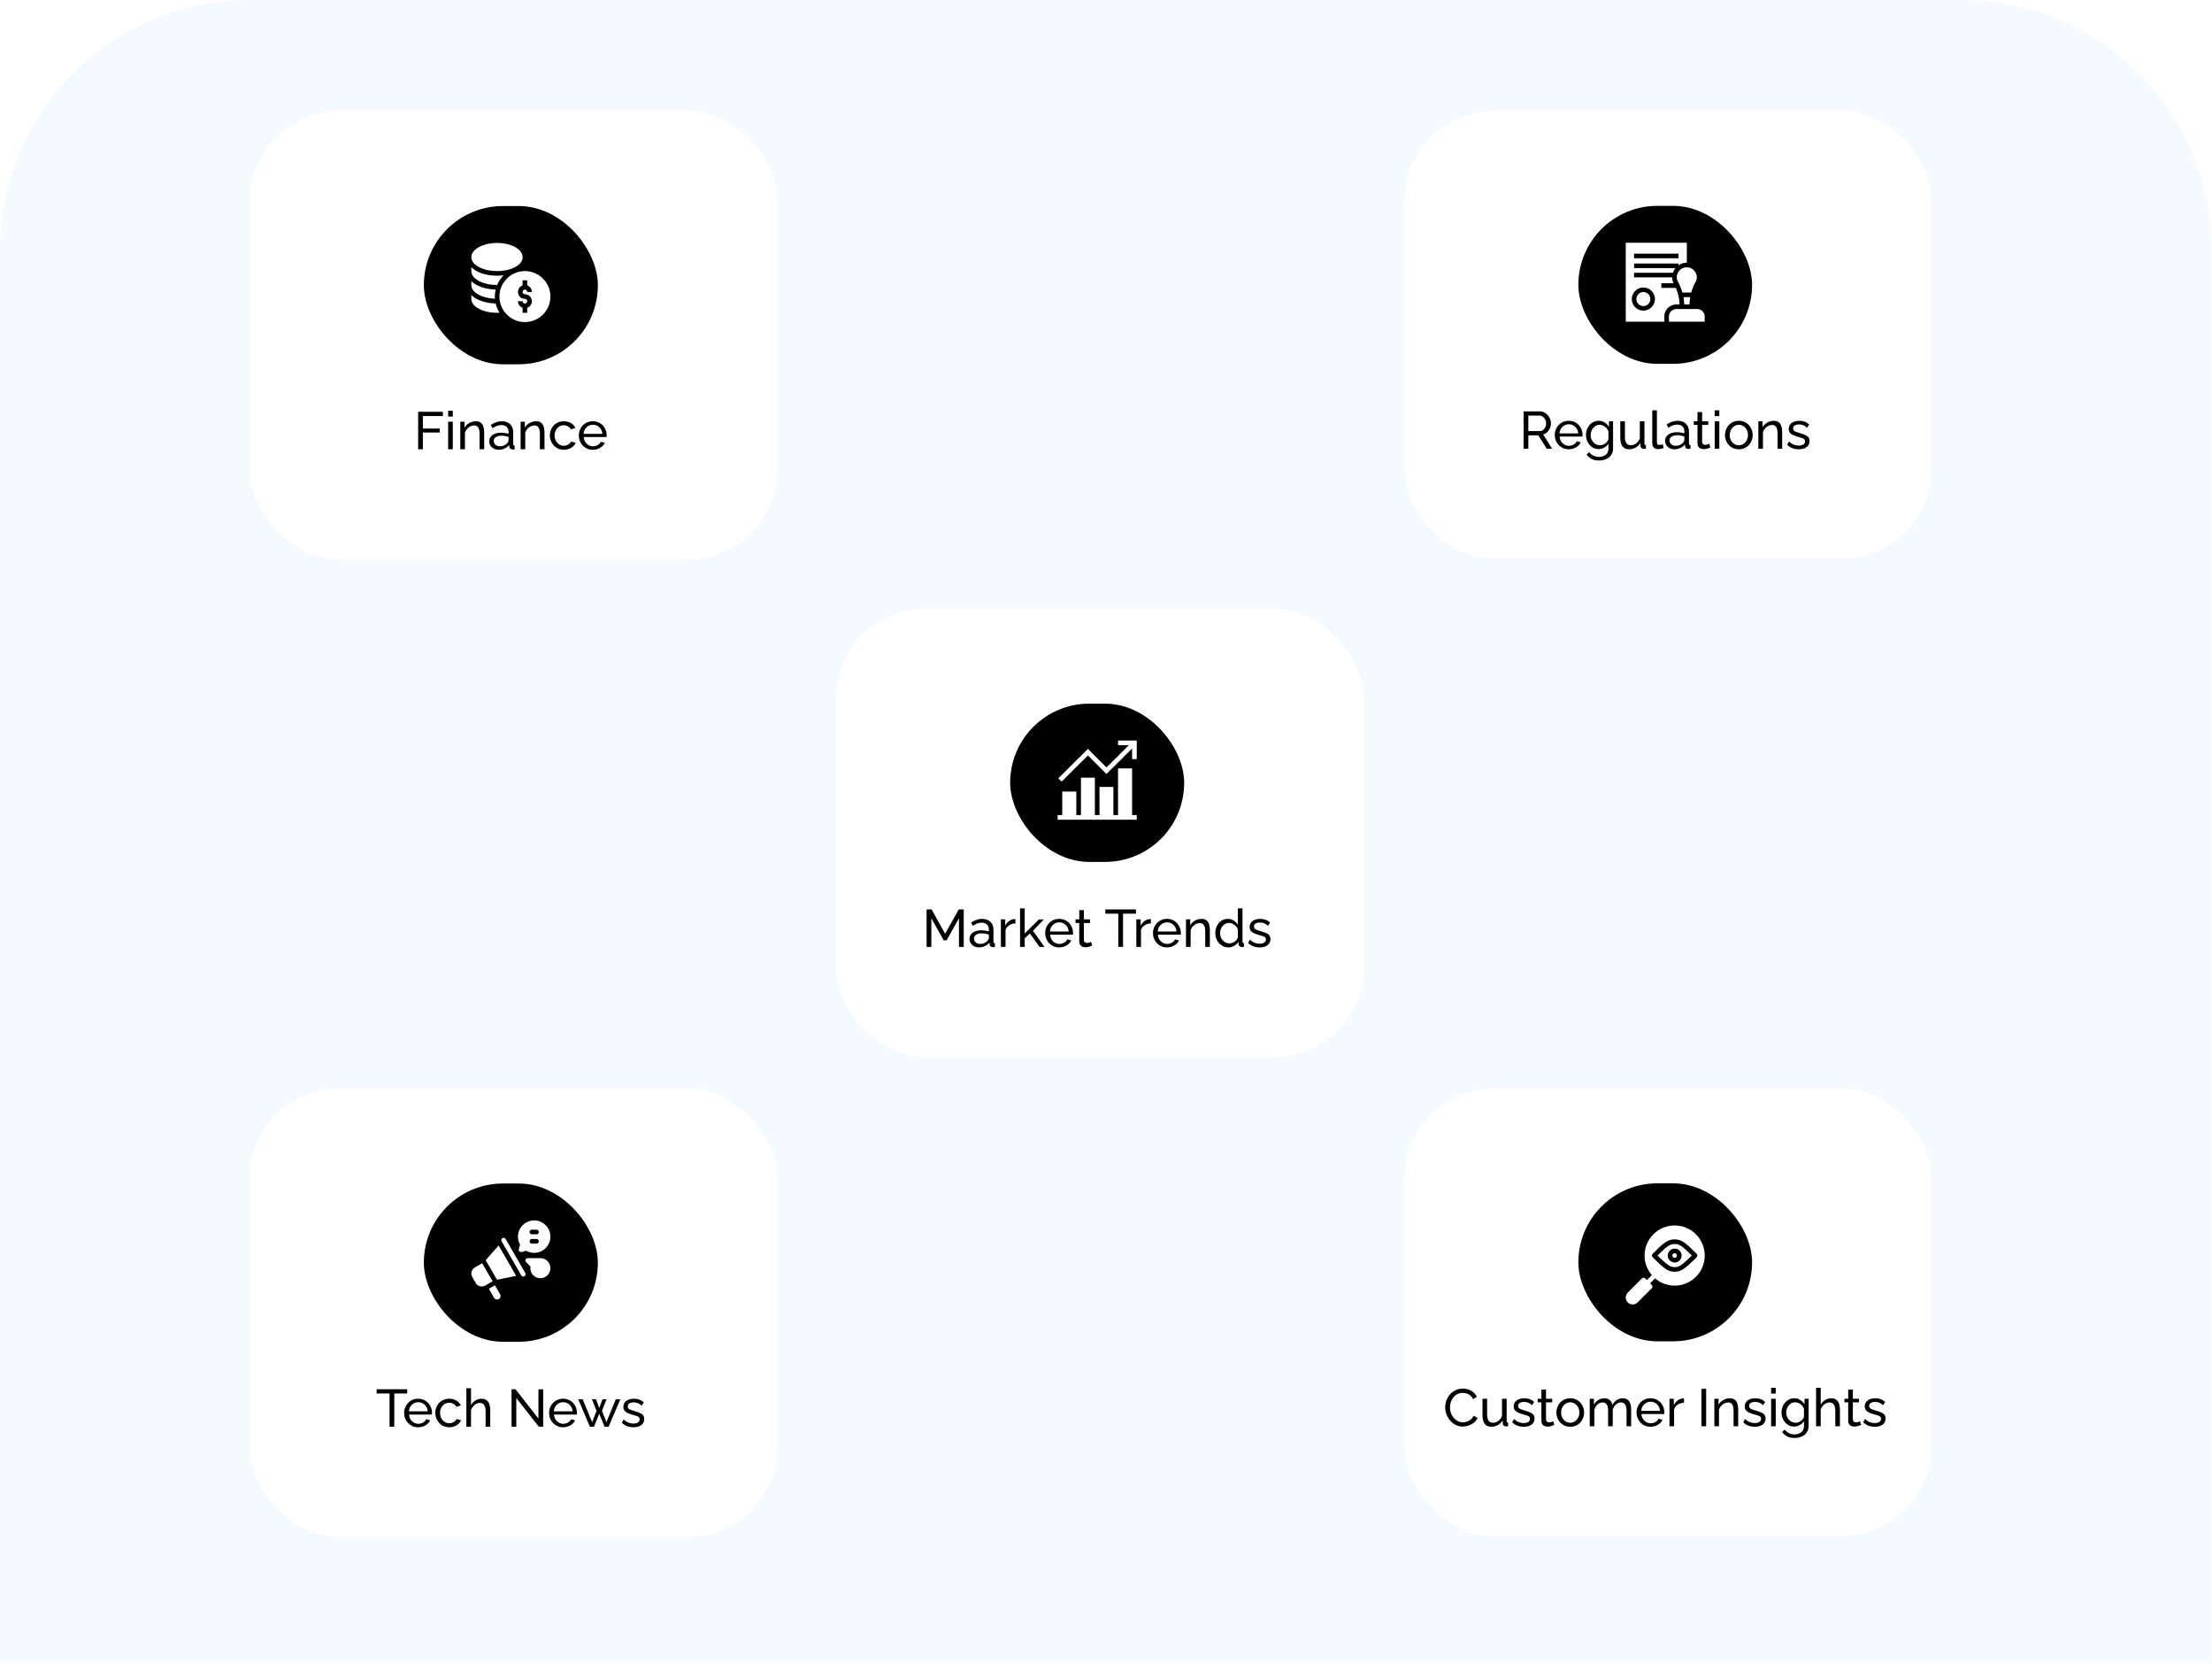 <svg width="249" height="188" viewBox="0 0 249 188" fill="none" xmlns="http://www.w3.org/2000/svg">
<path opacity="0.2" d="M0 28.077C0 12.57 12.57 0 28.077 0H220.87C236.376 0 248.946 12.57 248.946 28.077V187.178H0V28.077Z" fill="#0582FF" fill-opacity="0.2"/>
<rect x="28.117" y="12.5" width="59.365" height="50.46" rx="10.092" fill="white"/>
<g filter="url(#filter0_d_127_25937)">
<rect x="47.711" y="23.186" width="19.59" height="17.809" rx="8.905" fill="black"/>
<path d="M59.089 30.506C57.506 30.506 56.219 31.793 56.219 33.375C56.219 34.958 57.506 36.245 59.089 36.245C60.671 36.245 61.959 34.958 61.959 33.375C61.959 31.793 60.671 30.506 59.089 30.506ZM59.089 33.114C59.52 33.114 59.871 33.465 59.871 33.897C59.871 34.237 59.653 34.523 59.35 34.632V35.201H58.828V34.632C58.525 34.523 58.306 34.237 58.306 33.897H58.828C58.828 34.041 58.945 34.158 59.089 34.158C59.233 34.158 59.35 34.041 59.35 33.897C59.35 33.753 59.233 33.636 59.089 33.636C58.657 33.636 58.306 33.285 58.306 32.854C58.306 32.514 58.525 32.227 58.828 32.119V31.549H59.35V32.119C59.653 32.227 59.871 32.514 59.871 32.854H59.35C59.35 32.71 59.233 32.593 59.089 32.593C58.945 32.593 58.828 32.71 58.828 32.854C58.828 32.998 58.945 33.114 59.089 33.114Z" fill="white"/>
<path d="M55.959 30.505C57.569 30.505 58.829 29.817 58.829 28.94C58.829 28.062 57.569 27.34 55.959 27.34C54.35 27.34 53.055 28.062 53.055 28.94C53.055 29.817 54.35 30.505 55.959 30.505Z" fill="white"/>
<path d="M53.055 33.211V33.636C53.055 34.514 54.35 35.201 55.959 35.201C56.051 35.201 56.139 35.193 56.229 35.188C56.029 34.874 55.88 34.525 55.792 34.151C54.628 34.119 53.618 33.762 53.055 33.211Z" fill="white"/>
<path d="M55.711 33.621C55.705 33.539 55.699 33.457 55.699 33.374C55.699 33.102 55.734 32.839 55.795 32.585C54.63 32.554 53.618 32.196 53.055 31.645V32.07C53.055 32.901 54.225 33.554 55.711 33.621Z" fill="white"/>
<path d="M55.959 32.07C55.96 32.07 55.96 32.07 55.96 32.07C56.132 31.659 56.382 31.288 56.693 30.978C56.457 31.008 56.214 31.027 55.959 31.027C54.721 31.027 53.645 30.657 53.055 30.08V30.505C53.055 31.383 54.35 32.07 55.959 32.07Z" fill="white"/>
</g>
<path d="M47.07 50.557V46.342H49.854V46.817H47.604V48.224H49.498V48.669H47.604V50.557H47.07ZM50.448 50.557V47.458H50.97V50.557H50.448ZM50.448 46.876V46.223H50.97V46.876H50.448ZM54.505 50.557H53.983V48.823C53.983 48.495 53.931 48.255 53.828 48.105C53.73 47.95 53.577 47.873 53.371 47.873C53.229 47.873 53.086 47.909 52.944 47.98C52.805 48.051 52.681 48.148 52.57 48.271C52.463 48.39 52.386 48.528 52.338 48.687V50.557H51.816V47.458H52.291V48.123C52.374 47.976 52.481 47.85 52.611 47.743C52.742 47.636 52.891 47.553 53.057 47.493C53.223 47.434 53.397 47.404 53.579 47.404C53.757 47.404 53.906 47.438 54.024 47.505C54.147 47.569 54.242 47.66 54.309 47.778C54.38 47.893 54.43 48.03 54.458 48.188C54.489 48.346 54.505 48.518 54.505 48.704V50.557ZM55.074 49.66C55.074 49.462 55.13 49.292 55.24 49.15C55.355 49.003 55.511 48.891 55.709 48.811C55.907 48.732 56.137 48.693 56.398 48.693C56.537 48.693 56.683 48.704 56.837 48.728C56.992 48.748 57.128 48.78 57.247 48.823V48.598C57.247 48.36 57.176 48.174 57.033 48.04C56.891 47.901 56.689 47.832 56.428 47.832C56.258 47.832 56.093 47.863 55.935 47.927C55.781 47.986 55.616 48.073 55.442 48.188L55.252 47.82C55.454 47.681 55.656 47.578 55.858 47.511C56.06 47.44 56.269 47.404 56.487 47.404C56.883 47.404 57.196 47.515 57.425 47.737C57.655 47.955 57.769 48.259 57.769 48.651V49.963C57.769 50.026 57.781 50.074 57.805 50.105C57.833 50.133 57.876 50.149 57.936 50.153V50.557C57.884 50.565 57.839 50.571 57.799 50.575C57.763 50.578 57.734 50.58 57.71 50.58C57.587 50.58 57.494 50.547 57.431 50.48C57.372 50.412 57.338 50.341 57.33 50.266L57.318 50.07C57.184 50.244 57.008 50.379 56.79 50.474C56.572 50.569 56.356 50.616 56.143 50.616C55.937 50.616 55.753 50.575 55.591 50.491C55.428 50.404 55.302 50.289 55.211 50.147C55.12 50.001 55.074 49.838 55.074 49.66ZM57.093 49.88C57.14 49.825 57.178 49.769 57.205 49.714C57.233 49.654 57.247 49.605 57.247 49.565V49.179C57.124 49.132 56.996 49.096 56.861 49.072C56.727 49.045 56.594 49.031 56.463 49.031C56.198 49.031 55.983 49.084 55.816 49.191C55.654 49.294 55.573 49.437 55.573 49.619C55.573 49.718 55.599 49.815 55.65 49.91C55.705 50.001 55.785 50.076 55.888 50.135C55.994 50.194 56.125 50.224 56.279 50.224C56.442 50.224 56.596 50.193 56.742 50.129C56.889 50.062 57.005 49.979 57.093 49.88ZM61.294 50.557H60.772V48.823C60.772 48.495 60.72 48.255 60.617 48.105C60.518 47.95 60.366 47.873 60.16 47.873C60.018 47.873 59.875 47.909 59.733 47.98C59.594 48.051 59.469 48.148 59.359 48.271C59.252 48.39 59.175 48.528 59.127 48.687V50.557H58.605V47.458H59.08V48.123C59.163 47.976 59.27 47.85 59.4 47.743C59.531 47.636 59.679 47.553 59.845 47.493C60.012 47.434 60.186 47.404 60.368 47.404C60.546 47.404 60.694 47.438 60.813 47.505C60.936 47.569 61.031 47.66 61.098 47.778C61.169 47.893 61.219 48.03 61.246 48.188C61.278 48.346 61.294 48.518 61.294 48.704V50.557ZM63.478 50.616C63.244 50.616 63.03 50.575 62.837 50.491C62.647 50.404 62.48 50.285 62.338 50.135C62.199 49.985 62.09 49.813 62.011 49.619C61.936 49.425 61.898 49.219 61.898 49.001C61.898 48.708 61.964 48.441 62.094 48.2C62.225 47.958 62.409 47.767 62.647 47.624C62.884 47.478 63.159 47.404 63.472 47.404C63.776 47.404 64.042 47.474 64.267 47.612C64.497 47.747 64.667 47.929 64.778 48.158L64.267 48.319C64.188 48.172 64.077 48.059 63.935 47.98C63.792 47.897 63.634 47.855 63.46 47.855C63.27 47.855 63.096 47.905 62.937 48.004C62.783 48.103 62.66 48.239 62.569 48.414C62.478 48.584 62.433 48.78 62.433 49.001C62.433 49.219 62.478 49.417 62.569 49.595C62.664 49.769 62.789 49.908 62.943 50.011C63.102 50.113 63.276 50.165 63.466 50.165C63.589 50.165 63.705 50.143 63.816 50.099C63.931 50.056 64.03 49.999 64.113 49.927C64.2 49.852 64.259 49.771 64.291 49.684L64.802 49.838C64.738 49.989 64.641 50.123 64.511 50.242C64.384 50.357 64.232 50.448 64.053 50.515C63.879 50.582 63.687 50.616 63.478 50.616ZM66.736 50.616C66.502 50.616 66.289 50.575 66.095 50.491C65.905 50.404 65.738 50.288 65.596 50.141C65.457 49.991 65.349 49.819 65.269 49.625C65.194 49.431 65.157 49.225 65.157 49.007C65.157 48.714 65.224 48.447 65.359 48.206C65.493 47.964 65.679 47.77 65.916 47.624C66.158 47.478 66.433 47.404 66.742 47.404C67.054 47.404 67.326 47.48 67.555 47.63C67.788 47.776 67.969 47.97 68.095 48.212C68.226 48.449 68.291 48.706 68.291 48.983C68.291 49.023 68.289 49.063 68.285 49.102C68.285 49.138 68.283 49.166 68.279 49.185H65.709C65.725 49.387 65.78 49.567 65.875 49.725C65.974 49.88 66.101 50.003 66.255 50.094C66.409 50.181 66.576 50.224 66.754 50.224C66.944 50.224 67.122 50.177 67.288 50.082C67.458 49.987 67.575 49.862 67.638 49.708L68.089 49.832C68.022 49.983 67.921 50.117 67.787 50.236C67.656 50.355 67.5 50.448 67.317 50.515C67.139 50.582 66.945 50.616 66.736 50.616ZM65.691 48.823H67.804C67.788 48.621 67.731 48.443 67.632 48.289C67.533 48.135 67.407 48.014 67.252 47.927C67.098 47.84 66.928 47.796 66.742 47.796C66.56 47.796 66.391 47.84 66.237 47.927C66.083 48.014 65.956 48.135 65.857 48.289C65.762 48.443 65.707 48.621 65.691 48.823Z" fill="black"/>
<rect x="158.117" y="12.5" width="59.259" height="50.37" rx="10.074" fill="white"/>
<g filter="url(#filter1_d_127_25937)">
<rect x="177.672" y="23.166" width="19.556" height="17.778" rx="8.889" fill="black"/>
<path d="M184.991 34.443C185.426 34.443 185.779 34.09 185.779 33.655C185.779 33.22 185.426 32.867 184.991 32.867C184.556 32.867 184.203 33.22 184.203 33.655C184.203 34.09 184.556 34.443 184.991 34.443Z" fill="white"/>
<path d="M189.066 34.253C189.046 33.609 188.903 32.985 188.646 32.394H187.013V31.873H188.389C188.286 31.666 188.233 31.442 188.231 31.216H183.948V30.695H188.314C188.351 30.587 188.4 30.481 188.46 30.379C188.503 30.307 188.55 30.238 188.602 30.174H183.948V29.654H188.943V29.854C189.215 29.664 189.54 29.558 189.884 29.558V27.314H183.008V36.203H187.35V35.594C187.35 34.855 187.976 34.253 188.745 34.253H189.066V34.253ZM183.948 28.544H188.943V29.064H183.948V28.544ZM184.988 34.957C184.27 34.957 183.686 34.373 183.686 33.655C183.686 32.937 184.27 32.353 184.988 32.353C185.706 32.353 186.29 32.937 186.29 33.655C186.29 34.373 185.706 34.957 184.988 34.957Z" fill="white"/>
<path d="M191.019 34.773H188.741C188.259 34.773 187.867 35.141 187.867 35.593V36.203H191.892V35.593C191.892 35.141 191.5 34.773 191.019 34.773Z" fill="white"/>
<path d="M188.904 30.645C188.719 30.96 188.692 31.356 188.87 31.679C189.086 32.072 189.26 32.489 189.382 32.921H190.377C190.496 32.497 190.668 32.08 190.888 31.679C191.063 31.362 191.05 30.975 190.855 30.645C190.645 30.291 190.281 30.08 189.879 30.08C189.478 30.08 189.113 30.291 188.904 30.645Z" fill="white"/>
<path d="M190.182 34.254C190.19 33.976 190.217 33.704 190.264 33.441H189.508C189.554 33.704 189.581 33.976 189.589 34.254H190.182Z" fill="white"/>
</g>
<path d="M171.51 50.5V46.293H173.312C173.497 46.293 173.667 46.332 173.821 46.411C173.975 46.486 174.11 46.589 174.224 46.719C174.339 46.846 174.428 46.99 174.491 47.152C174.554 47.31 174.586 47.472 174.586 47.638C174.586 47.831 174.548 48.015 174.473 48.189C174.402 48.363 174.299 48.511 174.165 48.633C174.035 48.756 173.88 48.841 173.703 48.888L174.722 50.5H174.117L173.157 48.989H172.043V50.5H171.51ZM172.043 48.515H173.317C173.464 48.515 173.59 48.475 173.697 48.396C173.807 48.313 173.892 48.205 173.952 48.07C174.015 47.936 174.046 47.792 174.046 47.638C174.046 47.48 174.011 47.336 173.94 47.205C173.869 47.071 173.776 46.964 173.661 46.885C173.547 46.806 173.42 46.767 173.282 46.767H172.043V48.515ZM176.592 50.559C176.359 50.559 176.146 50.518 175.952 50.435C175.763 50.348 175.597 50.231 175.455 50.085C175.316 49.935 175.208 49.763 175.129 49.57C175.054 49.376 175.016 49.171 175.016 48.953C175.016 48.661 175.083 48.394 175.217 48.153C175.352 47.912 175.537 47.719 175.775 47.573C176.016 47.426 176.29 47.353 176.598 47.353C176.91 47.353 177.181 47.428 177.41 47.578C177.643 47.725 177.823 47.918 177.949 48.159C178.08 48.396 178.145 48.653 178.145 48.93C178.145 48.969 178.143 49.009 178.139 49.048C178.139 49.084 178.137 49.111 178.133 49.131H175.567C175.583 49.333 175.638 49.512 175.733 49.67C175.832 49.824 175.958 49.947 176.112 50.038C176.266 50.125 176.432 50.168 176.61 50.168C176.8 50.168 176.977 50.121 177.143 50.026C177.313 49.931 177.43 49.807 177.493 49.653L177.943 49.777C177.876 49.927 177.776 50.062 177.641 50.18C177.511 50.298 177.355 50.391 177.173 50.459C176.995 50.526 176.802 50.559 176.592 50.559ZM175.549 48.77H177.659C177.643 48.568 177.586 48.39 177.487 48.236C177.388 48.082 177.262 47.962 177.108 47.875C176.954 47.788 176.784 47.744 176.598 47.744C176.416 47.744 176.249 47.788 176.095 47.875C175.94 47.962 175.814 48.082 175.715 48.236C175.62 48.39 175.565 48.568 175.549 48.77ZM179.957 50.536C179.748 50.536 179.554 50.494 179.376 50.411C179.203 50.324 179.052 50.208 178.926 50.062C178.8 49.911 178.701 49.742 178.63 49.552C178.563 49.362 178.529 49.165 178.529 48.959C178.529 48.742 178.563 48.536 178.63 48.343C178.701 48.149 178.8 47.98 178.926 47.833C179.056 47.683 179.209 47.567 179.382 47.484C179.556 47.397 179.75 47.353 179.963 47.353C180.22 47.353 180.443 47.416 180.633 47.543C180.826 47.669 180.988 47.829 181.119 48.023V47.407H181.581V50.464C181.581 50.757 181.51 51.004 181.368 51.205C181.229 51.407 181.04 51.559 180.799 51.661C180.562 51.768 180.297 51.822 180.005 51.822C179.657 51.822 179.372 51.76 179.151 51.638C178.93 51.515 178.746 51.349 178.6 51.14L178.902 50.873C179.025 51.055 179.183 51.191 179.376 51.282C179.574 51.373 179.783 51.419 180.005 51.419C180.194 51.419 180.368 51.383 180.526 51.312C180.688 51.245 180.816 51.14 180.911 50.998C181.01 50.856 181.059 50.678 181.059 50.464V49.919C180.945 50.109 180.787 50.259 180.585 50.37C180.388 50.48 180.178 50.536 179.957 50.536ZM180.117 50.109C180.228 50.109 180.334 50.089 180.437 50.05C180.54 50.01 180.635 49.959 180.722 49.896C180.809 49.828 180.882 49.753 180.941 49.67C181 49.587 181.04 49.502 181.059 49.416V48.527C181.004 48.384 180.925 48.26 180.822 48.153C180.72 48.043 180.603 47.958 180.473 47.898C180.342 47.835 180.208 47.804 180.07 47.804C179.912 47.804 179.769 47.837 179.643 47.904C179.521 47.972 179.416 48.062 179.329 48.177C179.242 48.288 179.175 48.412 179.128 48.55C179.08 48.689 179.056 48.829 179.056 48.971C179.056 49.125 179.084 49.271 179.139 49.41C179.195 49.544 179.27 49.664 179.365 49.771C179.459 49.878 179.572 49.961 179.702 50.02C179.833 50.079 179.971 50.109 180.117 50.109ZM182.393 49.261V47.407H182.914V49.161C182.914 49.477 182.97 49.714 183.08 49.872C183.191 50.03 183.355 50.109 183.572 50.109C183.714 50.109 183.851 50.079 183.981 50.02C184.115 49.957 184.236 49.868 184.342 49.753C184.449 49.639 184.532 49.502 184.591 49.344V47.407H185.113V49.907C185.113 49.971 185.125 50.018 185.148 50.05C185.176 50.077 185.22 50.093 185.279 50.097V50.5C185.22 50.508 185.172 50.512 185.137 50.512C185.105 50.516 185.073 50.518 185.042 50.518C184.943 50.518 184.858 50.488 184.787 50.429C184.716 50.366 184.678 50.289 184.674 50.198L184.662 49.836C184.528 50.065 184.346 50.243 184.117 50.37C183.892 50.496 183.645 50.559 183.377 50.559C183.053 50.559 182.808 50.451 182.642 50.233C182.476 50.012 182.393 49.688 182.393 49.261ZM185.993 46.174H186.515V49.7C186.515 49.87 186.539 49.975 186.586 50.014C186.633 50.054 186.691 50.073 186.758 50.073C186.841 50.073 186.92 50.065 186.995 50.05C187.07 50.03 187.133 50.01 187.184 49.99L187.267 50.417C187.181 50.453 187.078 50.482 186.959 50.506C186.841 50.53 186.736 50.541 186.645 50.541C186.444 50.541 186.284 50.484 186.165 50.37C186.051 50.255 185.993 50.095 185.993 49.89V46.174ZM187.434 49.605C187.434 49.408 187.489 49.238 187.6 49.096C187.715 48.949 187.871 48.837 188.068 48.758C188.266 48.679 188.495 48.639 188.756 48.639C188.894 48.639 189.04 48.651 189.194 48.675C189.348 48.695 189.485 48.726 189.603 48.77V48.544C189.603 48.307 189.532 48.122 189.39 47.987C189.247 47.849 189.046 47.78 188.785 47.78C188.615 47.78 188.451 47.812 188.293 47.875C188.139 47.934 187.975 48.021 187.802 48.136L187.612 47.768C187.813 47.63 188.015 47.527 188.216 47.46C188.418 47.389 188.627 47.353 188.845 47.353C189.24 47.353 189.552 47.464 189.781 47.685C190.01 47.903 190.125 48.207 190.125 48.598V49.907C190.125 49.971 190.136 50.018 190.16 50.05C190.188 50.077 190.231 50.093 190.29 50.097V50.5C190.239 50.508 190.194 50.514 190.154 50.518C190.119 50.522 190.089 50.524 190.065 50.524C189.943 50.524 189.85 50.49 189.787 50.423C189.727 50.356 189.694 50.285 189.686 50.21L189.674 50.014C189.54 50.188 189.364 50.322 189.147 50.417C188.929 50.512 188.714 50.559 188.501 50.559C188.295 50.559 188.112 50.518 187.95 50.435C187.788 50.348 187.661 50.233 187.57 50.091C187.48 49.945 187.434 49.783 187.434 49.605ZM189.449 49.824C189.496 49.769 189.534 49.714 189.562 49.658C189.589 49.599 189.603 49.55 189.603 49.51V49.125C189.481 49.078 189.352 49.042 189.218 49.019C189.084 48.991 188.951 48.977 188.821 48.977C188.556 48.977 188.341 49.03 188.175 49.137C188.013 49.24 187.932 49.382 187.932 49.564C187.932 49.663 187.958 49.759 188.009 49.854C188.064 49.945 188.143 50.02 188.246 50.079C188.353 50.139 188.483 50.168 188.637 50.168C188.799 50.168 188.953 50.136 189.099 50.073C189.246 50.006 189.362 49.923 189.449 49.824ZM192.535 50.346C192.492 50.366 192.432 50.391 192.357 50.423C192.282 50.455 192.195 50.482 192.097 50.506C191.998 50.53 191.893 50.541 191.783 50.541C191.656 50.541 191.54 50.52 191.433 50.476C191.326 50.429 191.241 50.358 191.178 50.263C191.115 50.164 191.083 50.042 191.083 49.896V47.816H190.663V47.407H191.083V46.376H191.605V47.407H192.298V47.816H191.605V49.736C191.613 49.846 191.65 49.929 191.717 49.984C191.785 50.036 191.864 50.062 191.954 50.062C192.057 50.062 192.152 50.044 192.239 50.008C192.326 49.973 192.383 49.947 192.411 49.931L192.535 50.346ZM193.019 50.5V47.407H193.54V50.5H193.019ZM193.019 46.826V46.174H193.54V46.826H193.019ZM195.735 50.559C195.502 50.559 195.291 50.518 195.101 50.435C194.912 50.348 194.748 50.231 194.609 50.085C194.471 49.935 194.365 49.763 194.289 49.57C194.214 49.376 194.177 49.173 194.177 48.959C194.177 48.742 194.214 48.536 194.289 48.343C194.365 48.149 194.471 47.98 194.609 47.833C194.748 47.683 194.912 47.567 195.101 47.484C195.295 47.397 195.506 47.353 195.735 47.353C195.968 47.353 196.18 47.397 196.369 47.484C196.559 47.567 196.723 47.683 196.861 47.833C197.004 47.98 197.112 48.149 197.187 48.343C197.262 48.536 197.3 48.742 197.3 48.959C197.3 49.173 197.262 49.376 197.187 49.57C197.112 49.763 197.006 49.935 196.867 50.085C196.729 50.231 196.563 50.348 196.369 50.435C196.18 50.518 195.968 50.559 195.735 50.559ZM194.71 48.965C194.71 49.178 194.756 49.372 194.847 49.546C194.941 49.72 195.066 49.858 195.22 49.961C195.374 50.059 195.546 50.109 195.735 50.109C195.925 50.109 196.097 50.057 196.251 49.955C196.409 49.852 196.533 49.714 196.624 49.54C196.719 49.362 196.767 49.167 196.767 48.953C196.767 48.74 196.719 48.546 196.624 48.373C196.533 48.199 196.409 48.06 196.251 47.958C196.097 47.855 195.925 47.804 195.735 47.804C195.546 47.804 195.374 47.857 195.22 47.964C195.066 48.066 194.941 48.205 194.847 48.379C194.756 48.552 194.71 48.748 194.71 48.965ZM200.616 50.5H200.095V48.77C200.095 48.442 200.043 48.203 199.941 48.053C199.842 47.898 199.69 47.822 199.484 47.822C199.342 47.822 199.2 47.857 199.058 47.928C198.919 47.999 198.795 48.096 198.684 48.218C198.578 48.337 198.501 48.475 198.453 48.633V50.5H197.932V47.407H198.406V48.07C198.489 47.924 198.595 47.798 198.726 47.691C198.856 47.584 199.004 47.502 199.17 47.442C199.336 47.383 199.51 47.353 199.692 47.353C199.87 47.353 200.018 47.387 200.136 47.454C200.259 47.517 200.353 47.608 200.421 47.727C200.492 47.841 200.541 47.977 200.569 48.136C200.6 48.294 200.616 48.465 200.616 48.651V50.5ZM202.488 50.559C202.231 50.559 201.99 50.518 201.765 50.435C201.54 50.348 201.346 50.219 201.184 50.05L201.386 49.682C201.563 49.848 201.741 49.967 201.919 50.038C202.097 50.109 202.278 50.144 202.464 50.144C202.677 50.144 202.851 50.105 202.986 50.026C203.12 49.943 203.187 49.822 203.187 49.664C203.187 49.55 203.152 49.465 203.08 49.41C203.013 49.354 202.916 49.309 202.79 49.273C202.664 49.234 202.514 49.19 202.34 49.143C202.126 49.08 201.947 49.013 201.8 48.941C201.654 48.87 201.544 48.782 201.469 48.675C201.394 48.568 201.356 48.434 201.356 48.272C201.356 48.074 201.407 47.908 201.51 47.774C201.613 47.636 201.753 47.531 201.931 47.46C202.113 47.389 202.318 47.353 202.547 47.353C202.776 47.353 202.984 47.389 203.169 47.46C203.355 47.531 203.515 47.636 203.649 47.774L203.412 48.136C203.29 48.009 203.156 47.916 203.009 47.857C202.863 47.794 202.699 47.762 202.517 47.762C202.411 47.762 202.306 47.776 202.203 47.804C202.101 47.827 202.016 47.873 201.949 47.94C201.881 48.003 201.848 48.094 201.848 48.213C201.848 48.311 201.874 48.39 201.925 48.45C201.98 48.505 202.059 48.552 202.162 48.592C202.269 48.631 202.397 48.675 202.547 48.722C202.78 48.789 202.982 48.856 203.152 48.924C203.325 48.991 203.46 49.078 203.555 49.184C203.649 49.291 203.697 49.439 203.697 49.629C203.697 49.921 203.586 50.15 203.365 50.316C203.144 50.478 202.851 50.559 202.488 50.559Z" fill="black"/>
<rect x="28.117" y="122.5" width="59.365" height="50.46" rx="10.092" fill="white"/>
<g filter="url(#filter2_d_127_25937)">
<rect x="47.711" y="133.186" width="19.59" height="17.809" rx="8.905" fill="black"/>
<path d="M54.275 142.156L53.446 142.635C53.072 142.851 52.944 143.329 53.16 143.704L53.551 144.381C53.767 144.756 54.246 144.884 54.62 144.668L55.448 144.19L54.275 142.156Z" fill="white"/>
<path d="M55.709 144.641L55.031 145.032L55.618 146.049C55.726 146.236 55.966 146.3 56.153 146.192C56.34 146.084 56.404 145.845 56.296 145.657L55.709 144.641Z" fill="white"/>
<path d="M54.672 141.808L55.947 144.017L58.102 143.576L56.131 140.162L54.672 141.808Z" fill="white"/>
<path d="M56.916 139.425C56.844 139.301 56.685 139.258 56.56 139.33C56.435 139.402 56.393 139.562 56.465 139.686L58.682 143.527C58.754 143.652 58.914 143.695 59.038 143.623C59.163 143.551 59.206 143.391 59.134 143.266L56.916 139.425Z" fill="white"/>
<path d="M58.402 140.573C58.346 140.77 58.527 140.952 58.724 140.895L59.225 140.752C59.5 140.91 59.811 140.992 60.131 140.992C61.138 140.992 61.957 140.173 61.957 139.166C61.957 138.159 61.138 137.34 60.131 137.34C59.124 137.34 58.305 138.159 58.305 139.166C58.305 139.486 58.387 139.797 58.545 140.072L58.402 140.573ZM59.87 138.383H60.392C60.536 138.383 60.653 138.5 60.653 138.644C60.653 138.788 60.536 138.905 60.392 138.905H59.87C59.726 138.905 59.609 138.788 59.609 138.644C59.609 138.5 59.726 138.383 59.87 138.383ZM59.87 139.427H60.392C60.536 139.427 60.653 139.544 60.653 139.688C60.653 139.832 60.536 139.949 60.392 139.949H59.87C59.726 139.949 59.609 139.832 59.609 139.688C59.609 139.544 59.726 139.427 59.87 139.427Z" fill="white"/>
<path d="M60.828 141.584H59.402C59.17 141.584 59.053 141.864 59.217 142.029L59.713 142.529C59.703 142.59 59.698 142.652 59.698 142.715C59.698 143.338 60.205 143.845 60.828 143.845C61.452 143.845 61.959 143.338 61.959 142.715C61.959 142.091 61.452 141.584 60.828 141.584Z" fill="white"/>
</g>
<path d="M45.84 156.817H44.385V160.557H43.851V156.817H42.396V156.342H45.84V156.817ZM47.074 160.616C46.84 160.616 46.627 160.574 46.433 160.491C46.243 160.404 46.077 160.288 45.934 160.141C45.796 159.991 45.687 159.819 45.608 159.625C45.532 159.431 45.495 159.225 45.495 159.007C45.495 158.714 45.562 158.447 45.697 158.206C45.831 157.964 46.017 157.77 46.255 157.624C46.496 157.478 46.771 157.404 47.08 157.404C47.393 157.404 47.664 157.48 47.893 157.63C48.127 157.776 48.307 157.97 48.433 158.212C48.564 158.449 48.629 158.706 48.629 158.983C48.629 159.023 48.627 159.063 48.623 159.102C48.623 159.138 48.621 159.166 48.617 159.185H46.047C46.063 159.387 46.118 159.567 46.213 159.726C46.312 159.88 46.439 160.003 46.593 160.094C46.748 160.181 46.914 160.224 47.092 160.224C47.282 160.224 47.46 160.177 47.626 160.082C47.796 159.987 47.913 159.862 47.976 159.708L48.428 159.832C48.36 159.983 48.259 160.117 48.125 160.236C47.994 160.355 47.838 160.448 47.656 160.515C47.478 160.582 47.284 160.616 47.074 160.616ZM46.029 158.823H48.143C48.127 158.621 48.069 158.443 47.97 158.289C47.871 158.135 47.745 158.014 47.59 157.927C47.436 157.84 47.266 157.796 47.08 157.796C46.898 157.796 46.73 157.84 46.575 157.927C46.421 158.014 46.294 158.135 46.195 158.289C46.1 158.443 46.045 158.621 46.029 158.823ZM50.581 160.616C50.348 160.616 50.134 160.574 49.94 160.491C49.75 160.404 49.584 160.286 49.442 160.135C49.303 159.985 49.194 159.813 49.115 159.619C49.04 159.425 49.002 159.219 49.002 159.001C49.002 158.708 49.068 158.441 49.198 158.2C49.329 157.958 49.513 157.766 49.75 157.624C49.988 157.478 50.263 157.404 50.575 157.404C50.88 157.404 51.145 157.474 51.371 157.612C51.6 157.747 51.771 157.929 51.882 158.158L51.371 158.319C51.292 158.172 51.181 158.059 51.038 157.98C50.896 157.897 50.738 157.856 50.564 157.856C50.374 157.856 50.2 157.905 50.041 158.004C49.887 158.103 49.764 158.239 49.673 158.414C49.582 158.584 49.537 158.78 49.537 159.001C49.537 159.219 49.582 159.417 49.673 159.595C49.768 159.769 49.893 159.908 50.047 160.01C50.205 160.113 50.38 160.165 50.569 160.165C50.692 160.165 50.809 160.143 50.92 160.1C51.035 160.056 51.133 159.999 51.217 159.927C51.304 159.852 51.363 159.771 51.395 159.684L51.905 159.838C51.842 159.989 51.745 160.123 51.614 160.242C51.488 160.357 51.335 160.448 51.157 160.515C50.983 160.582 50.791 160.616 50.581 160.616ZM55.186 160.557H54.664V158.823C54.664 158.507 54.607 158.269 54.492 158.111C54.381 157.952 54.221 157.873 54.011 157.873C53.876 157.873 53.74 157.909 53.601 157.98C53.467 158.051 53.348 158.148 53.245 158.271C53.142 158.39 53.067 158.528 53.02 158.687V160.557H52.497V156.223H53.02V158.123C53.142 157.901 53.309 157.727 53.518 157.6C53.732 157.47 53.962 157.404 54.207 157.404C54.393 157.404 54.547 157.438 54.67 157.505C54.797 157.569 54.898 157.66 54.973 157.778C55.048 157.897 55.101 158.036 55.133 158.194C55.169 158.348 55.186 158.518 55.186 158.704V160.557ZM58.118 157.327V160.557H57.583V156.342H58.035L60.611 159.636V156.348H61.145V160.557H60.658L58.118 157.327ZM63.388 160.616C63.154 160.616 62.941 160.574 62.747 160.491C62.557 160.404 62.391 160.288 62.248 160.141C62.109 159.991 62.001 159.819 61.922 159.625C61.846 159.431 61.809 159.225 61.809 159.007C61.809 158.714 61.876 158.447 62.011 158.206C62.145 157.964 62.331 157.77 62.569 157.624C62.81 157.478 63.085 157.404 63.394 157.404C63.706 157.404 63.977 157.48 64.207 157.63C64.441 157.776 64.621 157.97 64.747 158.212C64.878 158.449 64.943 158.706 64.943 158.983C64.943 159.023 64.941 159.063 64.937 159.102C64.937 159.138 64.935 159.166 64.931 159.185H62.361C62.377 159.387 62.432 159.567 62.527 159.726C62.626 159.88 62.753 160.003 62.907 160.094C63.061 160.181 63.227 160.224 63.406 160.224C63.596 160.224 63.774 160.177 63.94 160.082C64.11 159.987 64.227 159.862 64.29 159.708L64.741 159.832C64.674 159.983 64.573 160.117 64.439 160.236C64.308 160.355 64.152 160.448 63.97 160.515C63.791 160.582 63.597 160.616 63.388 160.616ZM62.343 158.823H64.456C64.441 158.621 64.383 158.443 64.284 158.289C64.185 158.135 64.059 158.014 63.904 157.927C63.75 157.84 63.58 157.796 63.394 157.796C63.212 157.796 63.044 157.84 62.889 157.927C62.735 158.014 62.608 158.135 62.509 158.289C62.414 158.443 62.359 158.621 62.343 158.823ZM69.325 157.458H69.83L68.512 160.557H68.055L67.455 159.096L66.862 160.557H66.404L65.087 157.458H65.585L66.654 160.04L67.152 158.77L66.63 157.464H67.087L67.455 158.449L67.823 157.464H68.28L67.764 158.77L68.263 160.04L69.325 157.458ZM71.306 160.616C71.048 160.616 70.807 160.574 70.581 160.491C70.356 160.404 70.162 160.276 69.999 160.105L70.201 159.737C70.379 159.904 70.558 160.022 70.736 160.094C70.914 160.165 71.096 160.2 71.282 160.2C71.496 160.2 71.67 160.161 71.804 160.082C71.939 159.999 72.006 159.878 72.006 159.72C72.006 159.605 71.97 159.52 71.899 159.464C71.832 159.409 71.735 159.363 71.608 159.328C71.482 159.288 71.331 159.245 71.157 159.197C70.943 159.134 70.763 159.067 70.617 158.995C70.471 158.924 70.36 158.835 70.284 158.728C70.209 158.621 70.172 158.487 70.172 158.325C70.172 158.127 70.223 157.96 70.326 157.826C70.429 157.687 70.569 157.582 70.748 157.511C70.93 157.44 71.135 157.404 71.365 157.404C71.594 157.404 71.802 157.44 71.988 157.511C72.174 157.582 72.335 157.687 72.469 157.826L72.232 158.188C72.109 158.061 71.974 157.968 71.828 157.909C71.681 157.846 71.517 157.814 71.335 157.814C71.228 157.814 71.124 157.828 71.021 157.856C70.918 157.879 70.833 157.925 70.765 157.992C70.698 158.055 70.664 158.146 70.664 158.265C70.664 158.364 70.69 158.443 70.742 158.503C70.797 158.558 70.876 158.606 70.979 158.645C71.086 158.685 71.215 158.728 71.365 158.776C71.598 158.843 71.8 158.91 71.97 158.978C72.145 159.045 72.279 159.132 72.374 159.239C72.469 159.346 72.517 159.494 72.517 159.684C72.517 159.977 72.406 160.206 72.184 160.373C71.963 160.535 71.67 160.616 71.306 160.616Z" fill="black"/>
<rect x="158.117" y="122.5" width="59.259" height="50.37" rx="10.074" fill="white"/>
<g filter="url(#filter3_d_127_25937)">
<rect x="177.672" y="133.166" width="19.556" height="17.778" rx="8.889" fill="black"/>
<path d="M186.586 141.292C187.742 142.436 188.038 142.594 188.516 142.594C188.96 142.594 189.239 142.484 190.446 141.292C189.457 140.308 189.082 139.99 188.516 139.99C187.95 139.99 187.574 140.308 186.586 141.292ZM189.297 141.292C189.297 141.723 188.947 142.074 188.516 142.074C188.085 142.074 187.735 141.723 187.735 141.292C187.735 140.862 188.085 140.511 188.516 140.511C188.947 140.511 189.297 140.862 189.297 141.292Z" fill="white"/>
<path d="M188.51 141.552C188.654 141.552 188.771 141.435 188.771 141.292C188.771 141.148 188.654 141.031 188.51 141.031C188.367 141.031 188.25 141.148 188.25 141.292C188.25 141.435 188.367 141.552 188.51 141.552Z" fill="white"/>
<path d="M188.511 137.906C186.645 137.906 185.126 139.425 185.126 141.292C185.126 142.131 185.435 142.899 185.943 143.491L185.386 144.048L185.202 143.864C185.1 143.763 184.936 143.763 184.834 143.864L183.236 145.462C182.932 145.766 182.932 146.262 183.236 146.567C183.541 146.871 184.037 146.871 184.341 146.567L185.939 144.969C186.04 144.867 186.04 144.702 185.939 144.601L185.755 144.417L186.311 143.86C186.904 144.368 187.672 144.677 188.511 144.677C190.378 144.677 191.897 143.158 191.897 141.292C191.897 139.425 190.378 137.906 188.511 137.906ZM190.994 141.476C189.631 142.839 189.214 143.115 188.511 143.115C187.772 143.115 187.318 142.765 186.028 141.476C185.926 141.374 185.926 141.209 186.028 141.108C187.153 139.982 187.667 139.469 188.511 139.469C189.356 139.469 189.869 139.982 190.994 141.108C191.096 141.209 191.096 141.374 190.994 141.476Z" fill="white"/>
</g>
<path d="M162.681 158.367C162.681 158.11 162.725 157.859 162.812 157.614C162.903 157.365 163.033 157.14 163.203 156.939C163.377 156.733 163.588 156.571 163.837 156.453C164.086 156.33 164.368 156.269 164.684 156.269C165.06 156.269 165.382 156.356 165.65 156.53C165.919 156.7 166.118 156.919 166.249 157.187L165.828 157.46C165.745 157.282 165.638 157.142 165.508 157.039C165.382 156.933 165.243 156.858 165.093 156.814C164.947 156.771 164.803 156.749 164.661 156.749C164.428 156.749 164.22 156.796 164.038 156.891C163.861 156.986 163.71 157.112 163.588 157.27C163.466 157.428 163.373 157.606 163.309 157.804C163.25 157.997 163.221 158.193 163.221 158.39C163.221 158.608 163.256 158.817 163.327 159.019C163.402 159.22 163.505 159.398 163.635 159.552C163.766 159.706 163.92 159.828 164.098 159.919C164.275 160.01 164.469 160.056 164.678 160.056C164.825 160.056 164.975 160.03 165.129 159.979C165.283 159.927 165.427 159.848 165.561 159.741C165.696 159.631 165.802 159.489 165.881 159.315L166.326 159.558C166.239 159.767 166.105 159.945 165.923 160.091C165.741 160.237 165.538 160.348 165.312 160.423C165.091 160.498 164.872 160.536 164.655 160.536C164.366 160.536 164.102 160.474 163.861 160.352C163.62 160.225 163.41 160.06 163.232 159.854C163.059 159.645 162.922 159.412 162.824 159.155C162.729 158.894 162.681 158.631 162.681 158.367ZM166.881 159.261V157.407H167.402V159.161C167.402 159.477 167.457 159.714 167.568 159.872C167.679 160.03 167.843 160.109 168.06 160.109C168.202 160.109 168.338 160.079 168.469 160.02C168.603 159.957 168.724 159.868 168.83 159.753C168.937 159.639 169.02 159.502 169.079 159.344V157.407H169.601V159.907C169.601 159.971 169.613 160.018 169.636 160.05C169.664 160.077 169.707 160.093 169.767 160.097V160.5C169.707 160.508 169.66 160.512 169.624 160.512C169.593 160.516 169.561 160.518 169.53 160.518C169.431 160.518 169.346 160.488 169.275 160.429C169.204 160.366 169.166 160.289 169.162 160.198L169.15 159.836C169.016 160.065 168.834 160.243 168.605 160.37C168.38 160.496 168.133 160.559 167.864 160.559C167.54 160.559 167.296 160.451 167.13 160.233C166.964 160.012 166.881 159.688 166.881 159.261ZM171.53 160.559C171.273 160.559 171.032 160.518 170.807 160.435C170.582 160.348 170.388 160.22 170.226 160.05L170.428 159.682C170.606 159.848 170.783 159.967 170.961 160.038C171.139 160.109 171.321 160.144 171.506 160.144C171.72 160.144 171.894 160.105 172.028 160.026C172.162 159.943 172.229 159.822 172.229 159.664C172.229 159.55 172.194 159.465 172.123 159.41C172.056 159.354 171.959 159.309 171.832 159.273C171.706 159.234 171.556 159.19 171.382 159.143C171.169 159.08 170.989 159.013 170.843 158.941C170.697 158.87 170.586 158.781 170.511 158.675C170.436 158.568 170.398 158.434 170.398 158.272C170.398 158.074 170.45 157.908 170.552 157.774C170.655 157.636 170.795 157.531 170.973 157.46C171.155 157.389 171.36 157.353 171.589 157.353C171.818 157.353 172.026 157.389 172.212 157.46C172.397 157.531 172.557 157.636 172.692 157.774L172.455 158.136C172.332 158.009 172.198 157.916 172.052 157.857C171.905 157.794 171.741 157.762 171.56 157.762C171.453 157.762 171.348 157.776 171.246 157.804C171.143 157.827 171.058 157.873 170.991 157.94C170.924 158.003 170.89 158.094 170.89 158.213C170.89 158.311 170.916 158.39 170.967 158.45C171.022 158.505 171.101 158.552 171.204 158.592C171.311 158.631 171.439 158.675 171.589 158.722C171.822 158.789 172.024 158.857 172.194 158.924C172.368 158.991 172.502 159.078 172.597 159.184C172.692 159.291 172.739 159.439 172.739 159.629C172.739 159.921 172.628 160.15 172.407 160.316C172.186 160.478 171.894 160.559 171.53 160.559ZM174.963 160.346C174.919 160.366 174.86 160.391 174.785 160.423C174.71 160.455 174.623 160.482 174.524 160.506C174.426 160.53 174.321 160.541 174.21 160.541C174.084 160.541 173.967 160.52 173.861 160.476C173.754 160.429 173.669 160.358 173.606 160.263C173.543 160.164 173.511 160.042 173.511 159.896V157.816H173.09V157.407H173.511V156.376H174.032V157.407H174.726V157.816H174.032V159.736C174.04 159.846 174.078 159.929 174.145 159.984C174.212 160.036 174.291 160.061 174.382 160.061C174.485 160.061 174.58 160.044 174.667 160.008C174.753 159.973 174.811 159.947 174.838 159.931L174.963 160.346ZM176.757 160.559C176.524 160.559 176.312 160.518 176.123 160.435C175.933 160.348 175.769 160.231 175.631 160.085C175.493 159.935 175.386 159.763 175.311 159.57C175.236 159.376 175.198 159.173 175.198 158.959C175.198 158.742 175.236 158.537 175.311 158.343C175.386 158.149 175.493 157.98 175.631 157.833C175.769 157.683 175.933 157.567 176.123 157.484C176.316 157.397 176.528 157.353 176.757 157.353C176.99 157.353 177.201 157.397 177.391 157.484C177.581 157.567 177.744 157.683 177.883 157.833C178.025 157.98 178.134 158.149 178.209 158.343C178.284 158.537 178.321 158.742 178.321 158.959C178.321 159.173 178.284 159.376 178.209 159.57C178.134 159.763 178.027 159.935 177.889 160.085C177.75 160.231 177.584 160.348 177.391 160.435C177.201 160.518 176.99 160.559 176.757 160.559ZM175.732 158.965C175.732 159.179 175.777 159.372 175.868 159.546C175.963 159.72 176.087 159.858 176.241 159.961C176.395 160.06 176.567 160.109 176.757 160.109C176.946 160.109 177.118 160.058 177.272 159.955C177.43 159.852 177.555 159.714 177.646 159.54C177.741 159.362 177.788 159.167 177.788 158.953C177.788 158.74 177.741 158.546 177.646 158.373C177.555 158.199 177.43 158.06 177.272 157.958C177.118 157.855 176.946 157.804 176.757 157.804C176.567 157.804 176.395 157.857 176.241 157.964C176.087 158.066 175.963 158.205 175.868 158.379C175.777 158.552 175.732 158.748 175.732 158.965ZM183.617 160.5H183.095V158.77C183.095 158.446 183.042 158.207 182.935 158.053C182.833 157.899 182.679 157.821 182.473 157.821C182.264 157.821 182.074 157.899 181.904 158.053C181.734 158.203 181.614 158.398 181.543 158.639V160.5H181.021V158.77C181.021 158.442 180.97 158.203 180.867 158.053C180.765 157.899 180.61 157.821 180.405 157.821C180.2 157.821 180.01 157.897 179.836 158.047C179.666 158.193 179.546 158.388 179.475 158.633V160.5H178.953V157.407H179.427V158.07C179.554 157.841 179.718 157.665 179.919 157.543C180.121 157.417 180.348 157.353 180.601 157.353C180.857 157.353 181.063 157.424 181.217 157.567C181.371 157.705 181.466 157.885 181.501 158.106C181.64 157.861 181.807 157.675 182.005 157.549C182.203 157.419 182.428 157.353 182.681 157.353C182.858 157.353 183.006 157.387 183.125 157.454C183.247 157.517 183.344 157.608 183.415 157.727C183.486 157.841 183.538 157.978 183.569 158.136C183.601 158.294 183.617 158.465 183.617 158.651V160.5ZM185.797 160.559C185.563 160.559 185.35 160.518 185.157 160.435C184.967 160.348 184.801 160.231 184.659 160.085C184.521 159.935 184.412 159.763 184.333 159.57C184.258 159.376 184.22 159.171 184.22 158.953C184.22 158.661 184.287 158.394 184.422 158.153C184.556 157.912 184.742 157.719 184.979 157.573C185.22 157.426 185.494 157.353 185.802 157.353C186.115 157.353 186.385 157.428 186.614 157.579C186.847 157.725 187.027 157.918 187.154 158.159C187.284 158.396 187.349 158.653 187.349 158.93C187.349 158.969 187.347 159.009 187.343 159.048C187.343 159.084 187.341 159.111 187.337 159.131H184.771C184.787 159.333 184.842 159.512 184.937 159.67C185.036 159.824 185.162 159.947 185.317 160.038C185.471 160.125 185.637 160.168 185.814 160.168C186.004 160.168 186.182 160.121 186.348 160.026C186.518 159.931 186.634 159.807 186.697 159.653L187.148 159.777C187.081 159.927 186.98 160.061 186.845 160.18C186.715 160.299 186.559 160.391 186.377 160.459C186.2 160.526 186.006 160.559 185.797 160.559ZM184.754 158.77H186.863C186.847 158.568 186.79 158.39 186.691 158.236C186.593 158.082 186.466 157.962 186.312 157.875C186.158 157.788 185.988 157.744 185.802 157.744C185.621 157.744 185.453 157.788 185.299 157.875C185.145 157.962 185.018 158.082 184.92 158.236C184.825 158.39 184.769 158.568 184.754 158.77ZM189.564 157.863C189.304 157.867 189.073 157.934 188.871 158.064C188.674 158.191 188.533 158.367 188.45 158.592V160.5H187.929V157.407H188.415V158.124C188.521 157.91 188.662 157.739 188.836 157.608C189.013 157.474 189.199 157.399 189.393 157.383C189.432 157.383 189.466 157.383 189.493 157.383C189.521 157.383 189.545 157.385 189.564 157.389V157.863ZM191.525 160.5V156.293H192.058V160.5H191.525ZM195.665 160.5H195.144V158.77C195.144 158.442 195.093 158.203 194.99 158.053C194.891 157.899 194.739 157.821 194.534 157.821C194.391 157.821 194.249 157.857 194.107 157.928C193.969 157.999 193.844 158.096 193.734 158.219C193.627 158.337 193.55 158.475 193.502 158.633V160.5H192.981V157.407H193.455V158.07C193.538 157.924 193.645 157.798 193.775 157.691C193.905 157.584 194.054 157.501 194.219 157.442C194.385 157.383 194.559 157.353 194.741 157.353C194.919 157.353 195.067 157.387 195.185 157.454C195.308 157.517 195.403 157.608 195.47 157.727C195.541 157.841 195.59 157.978 195.618 158.136C195.65 158.294 195.665 158.465 195.665 158.651V160.5ZM197.537 160.559C197.28 160.559 197.039 160.518 196.814 160.435C196.589 160.348 196.395 160.22 196.233 160.05L196.435 159.682C196.613 159.848 196.79 159.967 196.968 160.038C197.146 160.109 197.328 160.144 197.513 160.144C197.727 160.144 197.9 160.105 198.035 160.026C198.169 159.943 198.236 159.822 198.236 159.664C198.236 159.55 198.201 159.465 198.13 159.41C198.062 159.354 197.966 159.309 197.839 159.273C197.713 159.234 197.563 159.19 197.389 159.143C197.176 159.08 196.996 159.013 196.85 158.941C196.703 158.87 196.593 158.781 196.518 158.675C196.443 158.568 196.405 158.434 196.405 158.272C196.405 158.074 196.457 157.908 196.559 157.774C196.662 157.636 196.802 157.531 196.98 157.46C197.162 157.389 197.367 157.353 197.596 157.353C197.825 157.353 198.033 157.389 198.219 157.46C198.404 157.531 198.564 157.636 198.699 157.774L198.461 158.136C198.339 158.009 198.205 157.916 198.059 157.857C197.912 157.794 197.748 157.762 197.567 157.762C197.46 157.762 197.355 157.776 197.253 157.804C197.15 157.827 197.065 157.873 196.998 157.94C196.931 158.003 196.897 158.094 196.897 158.213C196.897 158.311 196.923 158.39 196.974 158.45C197.029 158.505 197.108 158.552 197.211 158.592C197.318 158.631 197.446 158.675 197.596 158.722C197.829 158.789 198.031 158.857 198.201 158.924C198.375 158.991 198.509 159.078 198.604 159.184C198.699 159.291 198.746 159.439 198.746 159.629C198.746 159.921 198.635 160.15 198.414 160.316C198.193 160.478 197.9 160.559 197.537 160.559ZM199.37 160.5V157.407H199.891V160.5H199.37ZM199.37 156.826V156.174H199.891V156.826H199.37ZM201.968 160.536C201.759 160.536 201.565 160.494 201.387 160.411C201.214 160.324 201.063 160.208 200.937 160.061C200.811 159.911 200.712 159.741 200.641 159.552C200.574 159.362 200.54 159.165 200.54 158.959C200.54 158.742 200.574 158.537 200.641 158.343C200.712 158.149 200.811 157.98 200.937 157.833C201.067 157.683 201.22 157.567 201.393 157.484C201.567 157.397 201.761 157.353 201.974 157.353C202.231 157.353 202.454 157.417 202.644 157.543C202.837 157.669 202.999 157.829 203.13 158.023V157.407H203.592V160.464C203.592 160.757 203.521 161.004 203.379 161.205C203.24 161.407 203.051 161.559 202.81 161.661C202.573 161.768 202.308 161.821 202.016 161.821C201.668 161.821 201.383 161.76 201.162 161.638C200.941 161.515 200.757 161.349 200.611 161.14L200.913 160.873C201.036 161.055 201.194 161.191 201.387 161.282C201.585 161.373 201.794 161.419 202.016 161.419C202.205 161.419 202.379 161.383 202.537 161.312C202.699 161.245 202.827 161.14 202.922 160.998C203.021 160.856 203.07 160.678 203.07 160.464V159.919C202.956 160.109 202.798 160.259 202.596 160.37C202.399 160.48 202.189 160.536 201.968 160.536ZM202.128 160.109C202.239 160.109 202.345 160.089 202.448 160.05C202.551 160.01 202.646 159.959 202.733 159.896C202.82 159.828 202.893 159.753 202.952 159.67C203.011 159.587 203.051 159.502 203.07 159.416V158.527C203.015 158.384 202.936 158.26 202.833 158.153C202.731 158.043 202.614 157.958 202.484 157.899C202.353 157.835 202.219 157.804 202.081 157.804C201.923 157.804 201.78 157.837 201.654 157.904C201.532 157.972 201.427 158.062 201.34 158.177C201.253 158.288 201.186 158.412 201.139 158.55C201.091 158.689 201.067 158.829 201.067 158.971C201.067 159.125 201.095 159.271 201.15 159.41C201.206 159.544 201.281 159.664 201.376 159.771C201.47 159.878 201.583 159.961 201.713 160.02C201.844 160.079 201.982 160.109 202.128 160.109ZM207.118 160.5H206.596V158.77C206.596 158.454 206.539 158.217 206.425 158.059C206.314 157.9 206.154 157.821 205.945 157.821C205.81 157.821 205.674 157.857 205.536 157.928C205.401 157.999 205.283 158.096 205.18 158.219C205.077 158.337 205.002 158.475 204.955 158.633V160.5H204.433V156.174H204.955V158.07C205.077 157.849 205.243 157.675 205.453 157.549C205.666 157.419 205.895 157.353 206.14 157.353C206.326 157.353 206.48 157.387 206.602 157.454C206.729 157.517 206.83 157.608 206.905 157.727C206.98 157.845 207.033 157.983 207.065 158.141C207.1 158.296 207.118 158.465 207.118 158.651V160.5ZM209.5 160.346C209.456 160.366 209.397 160.391 209.322 160.423C209.247 160.455 209.16 160.482 209.061 160.506C208.963 160.53 208.858 160.541 208.747 160.541C208.621 160.541 208.504 160.52 208.398 160.476C208.291 160.429 208.206 160.358 208.143 160.263C208.08 160.164 208.048 160.042 208.048 159.896V157.816H207.627V157.407H208.048V156.376H208.57V157.407H209.263V157.816H208.57V159.736C208.577 159.846 208.615 159.929 208.682 159.984C208.749 160.036 208.828 160.061 208.919 160.061C209.022 160.061 209.117 160.044 209.204 160.008C209.291 159.973 209.348 159.947 209.375 159.931L209.5 160.346ZM211.044 160.559C210.787 160.559 210.546 160.518 210.321 160.435C210.096 160.348 209.902 160.22 209.74 160.05L209.942 159.682C210.12 159.848 210.297 159.967 210.475 160.038C210.653 160.109 210.835 160.144 211.02 160.144C211.234 160.144 211.407 160.105 211.542 160.026C211.676 159.943 211.743 159.822 211.743 159.664C211.743 159.55 211.708 159.465 211.637 159.41C211.569 159.354 211.473 159.309 211.346 159.273C211.22 159.234 211.07 159.19 210.896 159.143C210.683 159.08 210.503 159.013 210.357 158.941C210.21 158.87 210.1 158.781 210.025 158.675C209.95 158.568 209.912 158.434 209.912 158.272C209.912 158.074 209.963 157.908 210.066 157.774C210.169 157.636 210.309 157.531 210.487 157.46C210.669 157.389 210.874 157.353 211.103 157.353C211.332 157.353 211.54 157.389 211.725 157.46C211.911 157.531 212.071 157.636 212.205 157.774L211.968 158.136C211.846 158.009 211.712 157.916 211.565 157.857C211.419 157.794 211.255 157.762 211.074 157.762C210.967 157.762 210.862 157.776 210.76 157.804C210.657 157.827 210.572 157.873 210.505 157.94C210.438 158.003 210.404 158.094 210.404 158.213C210.404 158.311 210.43 158.39 210.481 158.45C210.536 158.505 210.615 158.552 210.718 158.592C210.825 158.631 210.953 158.675 211.103 158.722C211.336 158.789 211.538 158.857 211.708 158.924C211.882 158.991 212.016 159.078 212.111 159.184C212.205 159.291 212.253 159.439 212.253 159.629C212.253 159.921 212.142 160.15 211.921 160.316C211.7 160.478 211.407 160.559 211.044 160.559Z" fill="black"/>
<rect x="94.117" y="68.5" width="59.365" height="50.46" rx="10.092" fill="white"/>
<g filter="url(#filter4_d_127_25937)">
<rect x="113.711" y="79.186" width="19.59" height="17.809" rx="8.905" fill="black"/>
<path d="M127.959 91.723H127.438V86.471H125.855V91.723H125.333V88.558H123.768V91.723H123.246V87.514H121.681V91.723H121.159V89.079H119.576V91.723H119.055V92.245H127.959V91.723Z" fill="white"/>
<path d="M127.961 85.427V83.34H125.857V83.862H127.07L124.552 86.362L122.465 84.275L119.133 87.59L119.502 87.959L122.465 85.013L124.552 87.1L127.439 84.231V85.427H127.961Z" fill="white"/>
</g>
<path d="M107.949 106.557V103.339L106.56 105.815H106.234L104.839 103.339V106.557H104.304V102.342H104.868L106.394 105.078L107.926 102.342H108.484V106.557H107.949ZM109.137 105.66C109.137 105.462 109.193 105.292 109.304 105.15C109.418 105.003 109.575 104.89 109.773 104.811C109.97 104.732 110.2 104.693 110.461 104.693C110.6 104.693 110.746 104.704 110.901 104.728C111.055 104.748 111.191 104.78 111.31 104.823V104.598C111.31 104.36 111.239 104.174 111.096 104.04C110.954 103.901 110.752 103.832 110.491 103.832C110.321 103.832 110.157 103.863 109.998 103.927C109.844 103.986 109.68 104.073 109.505 104.188L109.315 103.82C109.517 103.681 109.719 103.578 109.921 103.511C110.123 103.44 110.333 103.404 110.55 103.404C110.946 103.404 111.259 103.515 111.488 103.737C111.718 103.954 111.833 104.259 111.833 104.651V105.963C111.833 106.026 111.844 106.074 111.868 106.105C111.896 106.133 111.939 106.149 111.999 106.153V106.557C111.947 106.565 111.902 106.57 111.862 106.574C111.827 106.578 111.797 106.58 111.773 106.58C111.651 106.58 111.558 106.547 111.494 106.479C111.435 106.412 111.401 106.341 111.393 106.266L111.381 106.07C111.247 106.244 111.071 106.379 110.853 106.474C110.635 106.569 110.42 106.616 110.206 106.616C110 106.616 109.816 106.574 109.654 106.491C109.492 106.404 109.365 106.289 109.274 106.147C109.183 106.001 109.137 105.838 109.137 105.66ZM111.156 105.88C111.203 105.824 111.241 105.769 111.269 105.714C111.296 105.654 111.31 105.605 111.31 105.565V105.179C111.187 105.132 111.059 105.096 110.924 105.073C110.79 105.045 110.657 105.031 110.527 105.031C110.261 105.031 110.046 105.084 109.879 105.191C109.717 105.294 109.636 105.437 109.636 105.619C109.636 105.718 109.662 105.815 109.713 105.91C109.769 106.001 109.848 106.076 109.951 106.135C110.058 106.195 110.188 106.224 110.343 106.224C110.505 106.224 110.659 106.193 110.806 106.129C110.952 106.062 111.069 105.979 111.156 105.88ZM114.306 103.915C114.045 103.919 113.814 103.986 113.612 104.117C113.414 104.243 113.273 104.419 113.19 104.645V106.557H112.668V103.458H113.155V104.176C113.262 103.962 113.402 103.79 113.576 103.66C113.754 103.525 113.94 103.45 114.134 103.434C114.174 103.434 114.207 103.434 114.235 103.434C114.263 103.434 114.287 103.436 114.306 103.44V103.915ZM117.009 106.557L115.935 105.049L115.347 105.601V106.557H114.825V102.223H115.347V105.055L116.95 103.464H117.514L116.279 104.746L117.573 106.557H117.009ZM119.234 106.616C119 106.616 118.786 106.574 118.593 106.491C118.403 106.404 118.236 106.288 118.094 106.141C117.955 105.991 117.847 105.819 117.767 105.625C117.692 105.431 117.655 105.225 117.655 105.007C117.655 104.714 117.722 104.447 117.856 104.206C117.991 103.964 118.177 103.77 118.414 103.624C118.656 103.478 118.931 103.404 119.24 103.404C119.552 103.404 119.823 103.48 120.053 103.63C120.286 103.776 120.467 103.97 120.593 104.212C120.724 104.449 120.789 104.706 120.789 104.983C120.789 105.023 120.787 105.063 120.783 105.102C120.783 105.138 120.781 105.166 120.777 105.185H118.207C118.223 105.387 118.278 105.567 118.373 105.726C118.472 105.88 118.598 106.003 118.753 106.094C118.907 106.181 119.073 106.224 119.251 106.224C119.441 106.224 119.62 106.177 119.786 106.082C119.956 105.987 120.073 105.862 120.136 105.708L120.587 105.832C120.52 105.983 120.419 106.117 120.284 106.236C120.154 106.355 119.998 106.448 119.815 106.515C119.637 106.582 119.443 106.616 119.234 106.616ZM118.189 104.823H120.302C120.286 104.621 120.229 104.443 120.13 104.289C120.031 104.135 119.905 104.014 119.75 103.927C119.596 103.84 119.426 103.796 119.24 103.796C119.058 103.796 118.889 103.84 118.735 103.927C118.581 104.014 118.454 104.135 118.355 104.289C118.26 104.443 118.205 104.621 118.189 104.823ZM122.944 106.402C122.9 106.422 122.841 106.448 122.766 106.479C122.69 106.511 122.603 106.539 122.504 106.563C122.405 106.586 122.301 106.598 122.19 106.598C122.063 106.598 121.946 106.576 121.839 106.533C121.733 106.485 121.647 106.414 121.584 106.319C121.521 106.22 121.489 106.098 121.489 105.951V103.867H121.068V103.458H121.489V102.425H122.012V103.458H122.706V103.867H122.012V105.791C122.02 105.902 122.057 105.985 122.124 106.04C122.192 106.092 122.271 106.117 122.362 106.117C122.465 106.117 122.56 106.1 122.647 106.064C122.734 106.028 122.791 106.003 122.819 105.987L122.944 106.402ZM127.872 102.817H126.418V106.557H125.884V102.817H124.429V102.342H127.872V102.817ZM129.553 103.915C129.292 103.919 129.061 103.986 128.859 104.117C128.661 104.243 128.521 104.419 128.437 104.645V106.557H127.915V103.458H128.402V104.176C128.509 103.962 128.649 103.79 128.823 103.66C129.001 103.525 129.187 103.45 129.381 103.434C129.421 103.434 129.455 103.434 129.482 103.434C129.51 103.434 129.534 103.436 129.553 103.44V103.915ZM131.368 106.616C131.134 106.616 130.92 106.574 130.726 106.491C130.536 106.404 130.37 106.288 130.228 106.141C130.089 105.991 129.98 105.819 129.901 105.625C129.826 105.431 129.788 105.225 129.788 105.007C129.788 104.714 129.856 104.447 129.99 104.206C130.125 103.964 130.311 103.77 130.548 103.624C130.79 103.478 131.065 103.404 131.374 103.404C131.686 103.404 131.957 103.48 132.187 103.63C132.42 103.776 132.6 103.97 132.727 104.212C132.858 104.449 132.923 104.706 132.923 104.983C132.923 105.023 132.921 105.063 132.917 105.102C132.917 105.138 132.915 105.166 132.911 105.185H130.341C130.356 105.387 130.412 105.567 130.507 105.726C130.606 105.88 130.732 106.003 130.887 106.094C131.041 106.181 131.207 106.224 131.385 106.224C131.575 106.224 131.753 106.177 131.92 106.082C132.09 105.987 132.207 105.862 132.27 105.708L132.721 105.832C132.654 105.983 132.553 106.117 132.418 106.236C132.288 106.355 132.131 106.448 131.949 106.515C131.771 106.582 131.577 106.616 131.368 106.616ZM130.323 104.823H132.436C132.42 104.621 132.363 104.443 132.264 104.289C132.165 104.135 132.038 104.014 131.884 103.927C131.73 103.84 131.56 103.796 131.374 103.796C131.191 103.796 131.023 103.84 130.869 103.927C130.715 104.014 130.588 104.135 130.489 104.289C130.394 104.443 130.339 104.621 130.323 104.823ZM136.193 106.557H135.67V104.823C135.67 104.495 135.619 104.255 135.516 104.105C135.417 103.951 135.265 103.873 135.059 103.873C134.917 103.873 134.774 103.909 134.632 103.98C134.493 104.051 134.368 104.148 134.258 104.271C134.151 104.39 134.074 104.528 134.026 104.687V106.557H133.504V103.458H133.979V104.123C134.062 103.976 134.169 103.85 134.299 103.743C134.43 103.636 134.578 103.553 134.744 103.493C134.911 103.434 135.085 103.404 135.267 103.404C135.445 103.404 135.593 103.438 135.712 103.505C135.835 103.569 135.93 103.66 135.997 103.778C136.068 103.893 136.118 104.03 136.145 104.188C136.177 104.346 136.193 104.518 136.193 104.704V106.557ZM136.803 105.013C136.803 104.72 136.863 104.453 136.982 104.212C137.104 103.966 137.27 103.77 137.48 103.624C137.694 103.478 137.937 103.404 138.21 103.404C138.46 103.404 138.683 103.47 138.881 103.6C139.079 103.731 139.233 103.889 139.344 104.075V102.223H139.867V105.963C139.867 106.026 139.879 106.074 139.902 106.105C139.93 106.133 139.974 106.149 140.033 106.153V106.557C139.934 106.572 139.857 106.58 139.801 106.58C139.698 106.58 139.607 106.545 139.528 106.474C139.453 106.402 139.416 106.323 139.416 106.236V105.975C139.293 106.173 139.129 106.329 138.923 106.444C138.717 106.559 138.503 106.616 138.282 106.616C138.068 106.616 137.87 106.574 137.688 106.491C137.51 106.404 137.354 106.286 137.219 106.135C137.088 105.985 136.985 105.815 136.91 105.625C136.839 105.431 136.803 105.227 136.803 105.013ZM139.344 105.47V104.58C139.297 104.445 139.22 104.325 139.113 104.218C139.006 104.107 138.885 104.02 138.751 103.956C138.62 103.889 138.489 103.856 138.359 103.856C138.204 103.856 138.064 103.889 137.937 103.956C137.815 104.02 137.708 104.107 137.617 104.218C137.53 104.325 137.462 104.447 137.415 104.586C137.367 104.724 137.344 104.869 137.344 105.019C137.344 105.173 137.369 105.32 137.421 105.458C137.476 105.597 137.551 105.72 137.646 105.826C137.745 105.933 137.858 106.016 137.985 106.076C138.115 106.135 138.256 106.165 138.406 106.165C138.501 106.165 138.598 106.147 138.697 106.111C138.8 106.076 138.897 106.026 138.988 105.963C139.079 105.9 139.156 105.826 139.22 105.743C139.283 105.656 139.324 105.565 139.344 105.47ZM141.801 106.616C141.544 106.616 141.303 106.574 141.077 106.491C140.852 106.404 140.658 106.276 140.495 106.105L140.697 105.737C140.875 105.904 141.053 106.022 141.232 106.094C141.41 106.165 141.592 106.2 141.778 106.2C141.991 106.2 142.166 106.161 142.3 106.082C142.435 105.999 142.502 105.878 142.502 105.72C142.502 105.605 142.466 105.52 142.395 105.464C142.328 105.409 142.231 105.363 142.104 105.328C141.978 105.288 141.827 105.245 141.653 105.197C141.439 105.134 141.259 105.067 141.113 104.995C140.966 104.924 140.856 104.835 140.78 104.728C140.705 104.621 140.668 104.487 140.668 104.325C140.668 104.127 140.719 103.96 140.822 103.826C140.925 103.687 141.065 103.582 141.243 103.511C141.425 103.44 141.631 103.404 141.861 103.404C142.09 103.404 142.298 103.44 142.484 103.511C142.67 103.582 142.83 103.687 142.965 103.826L142.728 104.188C142.605 104.061 142.47 103.968 142.324 103.909C142.177 103.846 142.013 103.814 141.831 103.814C141.724 103.814 141.619 103.828 141.516 103.856C141.414 103.879 141.328 103.925 141.261 103.992C141.194 104.055 141.16 104.146 141.16 104.265C141.16 104.364 141.186 104.443 141.237 104.503C141.293 104.558 141.372 104.606 141.475 104.645C141.582 104.685 141.71 104.728 141.861 104.776C142.094 104.843 142.296 104.91 142.466 104.978C142.64 105.045 142.775 105.132 142.87 105.239C142.965 105.346 143.012 105.494 143.012 105.684C143.012 105.977 142.902 106.206 142.68 106.373C142.458 106.535 142.166 106.616 141.801 106.616Z" fill="black"/>
<defs>
<filter id="filter0_d_127_25937" x="45.336" y="20.811" width="24.343" height="22.558" filterUnits="userSpaceOnUse" color-interpolation-filters="sRGB">
<feFlood flood-opacity="0" result="BackgroundImageFix"/>
<feColorMatrix in="SourceAlpha" type="matrix" values="0 0 0 0 0 0 0 0 0 0 0 0 0 0 0 0 0 0 127 0" result="hardAlpha"/>
<feOffset/>
<feGaussianBlur stdDeviation="1.187"/>
<feComposite in2="hardAlpha" operator="out"/>
<feColorMatrix type="matrix" values="0 0 0 0 0.024 0 0 0 0 0.867 0 0 0 0 0.882 0 0 0 0.22 0"/>
<feBlend mode="normal" in2="BackgroundImageFix" result="effect1_dropShadow_127_25937"/>
<feBlend mode="normal" in="SourceGraphic" in2="effect1_dropShadow_127_25937" result="shape"/>
</filter>
<filter id="filter1_d_127_25937" x="175.302" y="20.796" width="24.295" height="22.518" filterUnits="userSpaceOnUse" color-interpolation-filters="sRGB">
<feFlood flood-opacity="0" result="BackgroundImageFix"/>
<feColorMatrix in="SourceAlpha" type="matrix" values="0 0 0 0 0 0 0 0 0 0 0 0 0 0 0 0 0 0 127 0" result="hardAlpha"/>
<feOffset/>
<feGaussianBlur stdDeviation="1.185"/>
<feComposite in2="hardAlpha" operator="out"/>
<feColorMatrix type="matrix" values="0 0 0 0 0.024 0 0 0 0 0.867 0 0 0 0 0.882 0 0 0 0.22 0"/>
<feBlend mode="normal" in2="BackgroundImageFix" result="effect1_dropShadow_127_25937"/>
<feBlend mode="normal" in="SourceGraphic" in2="effect1_dropShadow_127_25937" result="shape"/>
</filter>
<filter id="filter2_d_127_25937" x="45.336" y="130.811" width="24.343" height="22.558" filterUnits="userSpaceOnUse" color-interpolation-filters="sRGB">
<feFlood flood-opacity="0" result="BackgroundImageFix"/>
<feColorMatrix in="SourceAlpha" type="matrix" values="0 0 0 0 0 0 0 0 0 0 0 0 0 0 0 0 0 0 127 0" result="hardAlpha"/>
<feOffset/>
<feGaussianBlur stdDeviation="1.187"/>
<feComposite in2="hardAlpha" operator="out"/>
<feColorMatrix type="matrix" values="0 0 0 0 0.024 0 0 0 0 0.867 0 0 0 0 0.882 0 0 0 0.22 0"/>
<feBlend mode="normal" in2="BackgroundImageFix" result="effect1_dropShadow_127_25937"/>
<feBlend mode="normal" in="SourceGraphic" in2="effect1_dropShadow_127_25937" result="shape"/>
</filter>
<filter id="filter3_d_127_25937" x="175.302" y="130.796" width="24.295" height="22.518" filterUnits="userSpaceOnUse" color-interpolation-filters="sRGB">
<feFlood flood-opacity="0" result="BackgroundImageFix"/>
<feColorMatrix in="SourceAlpha" type="matrix" values="0 0 0 0 0 0 0 0 0 0 0 0 0 0 0 0 0 0 127 0" result="hardAlpha"/>
<feOffset/>
<feGaussianBlur stdDeviation="1.185"/>
<feComposite in2="hardAlpha" operator="out"/>
<feColorMatrix type="matrix" values="0 0 0 0 0.024 0 0 0 0 0.867 0 0 0 0 0.882 0 0 0 0.22 0"/>
<feBlend mode="normal" in2="BackgroundImageFix" result="effect1_dropShadow_127_25937"/>
<feBlend mode="normal" in="SourceGraphic" in2="effect1_dropShadow_127_25937" result="shape"/>
</filter>
<filter id="filter4_d_127_25937" x="111.336" y="76.811" width="24.343" height="22.558" filterUnits="userSpaceOnUse" color-interpolation-filters="sRGB">
<feFlood flood-opacity="0" result="BackgroundImageFix"/>
<feColorMatrix in="SourceAlpha" type="matrix" values="0 0 0 0 0 0 0 0 0 0 0 0 0 0 0 0 0 0 127 0" result="hardAlpha"/>
<feOffset/>
<feGaussianBlur stdDeviation="1.187"/>
<feComposite in2="hardAlpha" operator="out"/>
<feColorMatrix type="matrix" values="0 0 0 0 0.024 0 0 0 0 0.867 0 0 0 0 0.882 0 0 0 0.22 0"/>
<feBlend mode="normal" in2="BackgroundImageFix" result="effect1_dropShadow_127_25937"/>
<feBlend mode="normal" in="SourceGraphic" in2="effect1_dropShadow_127_25937" result="shape"/>
</filter>
</defs>
</svg>

